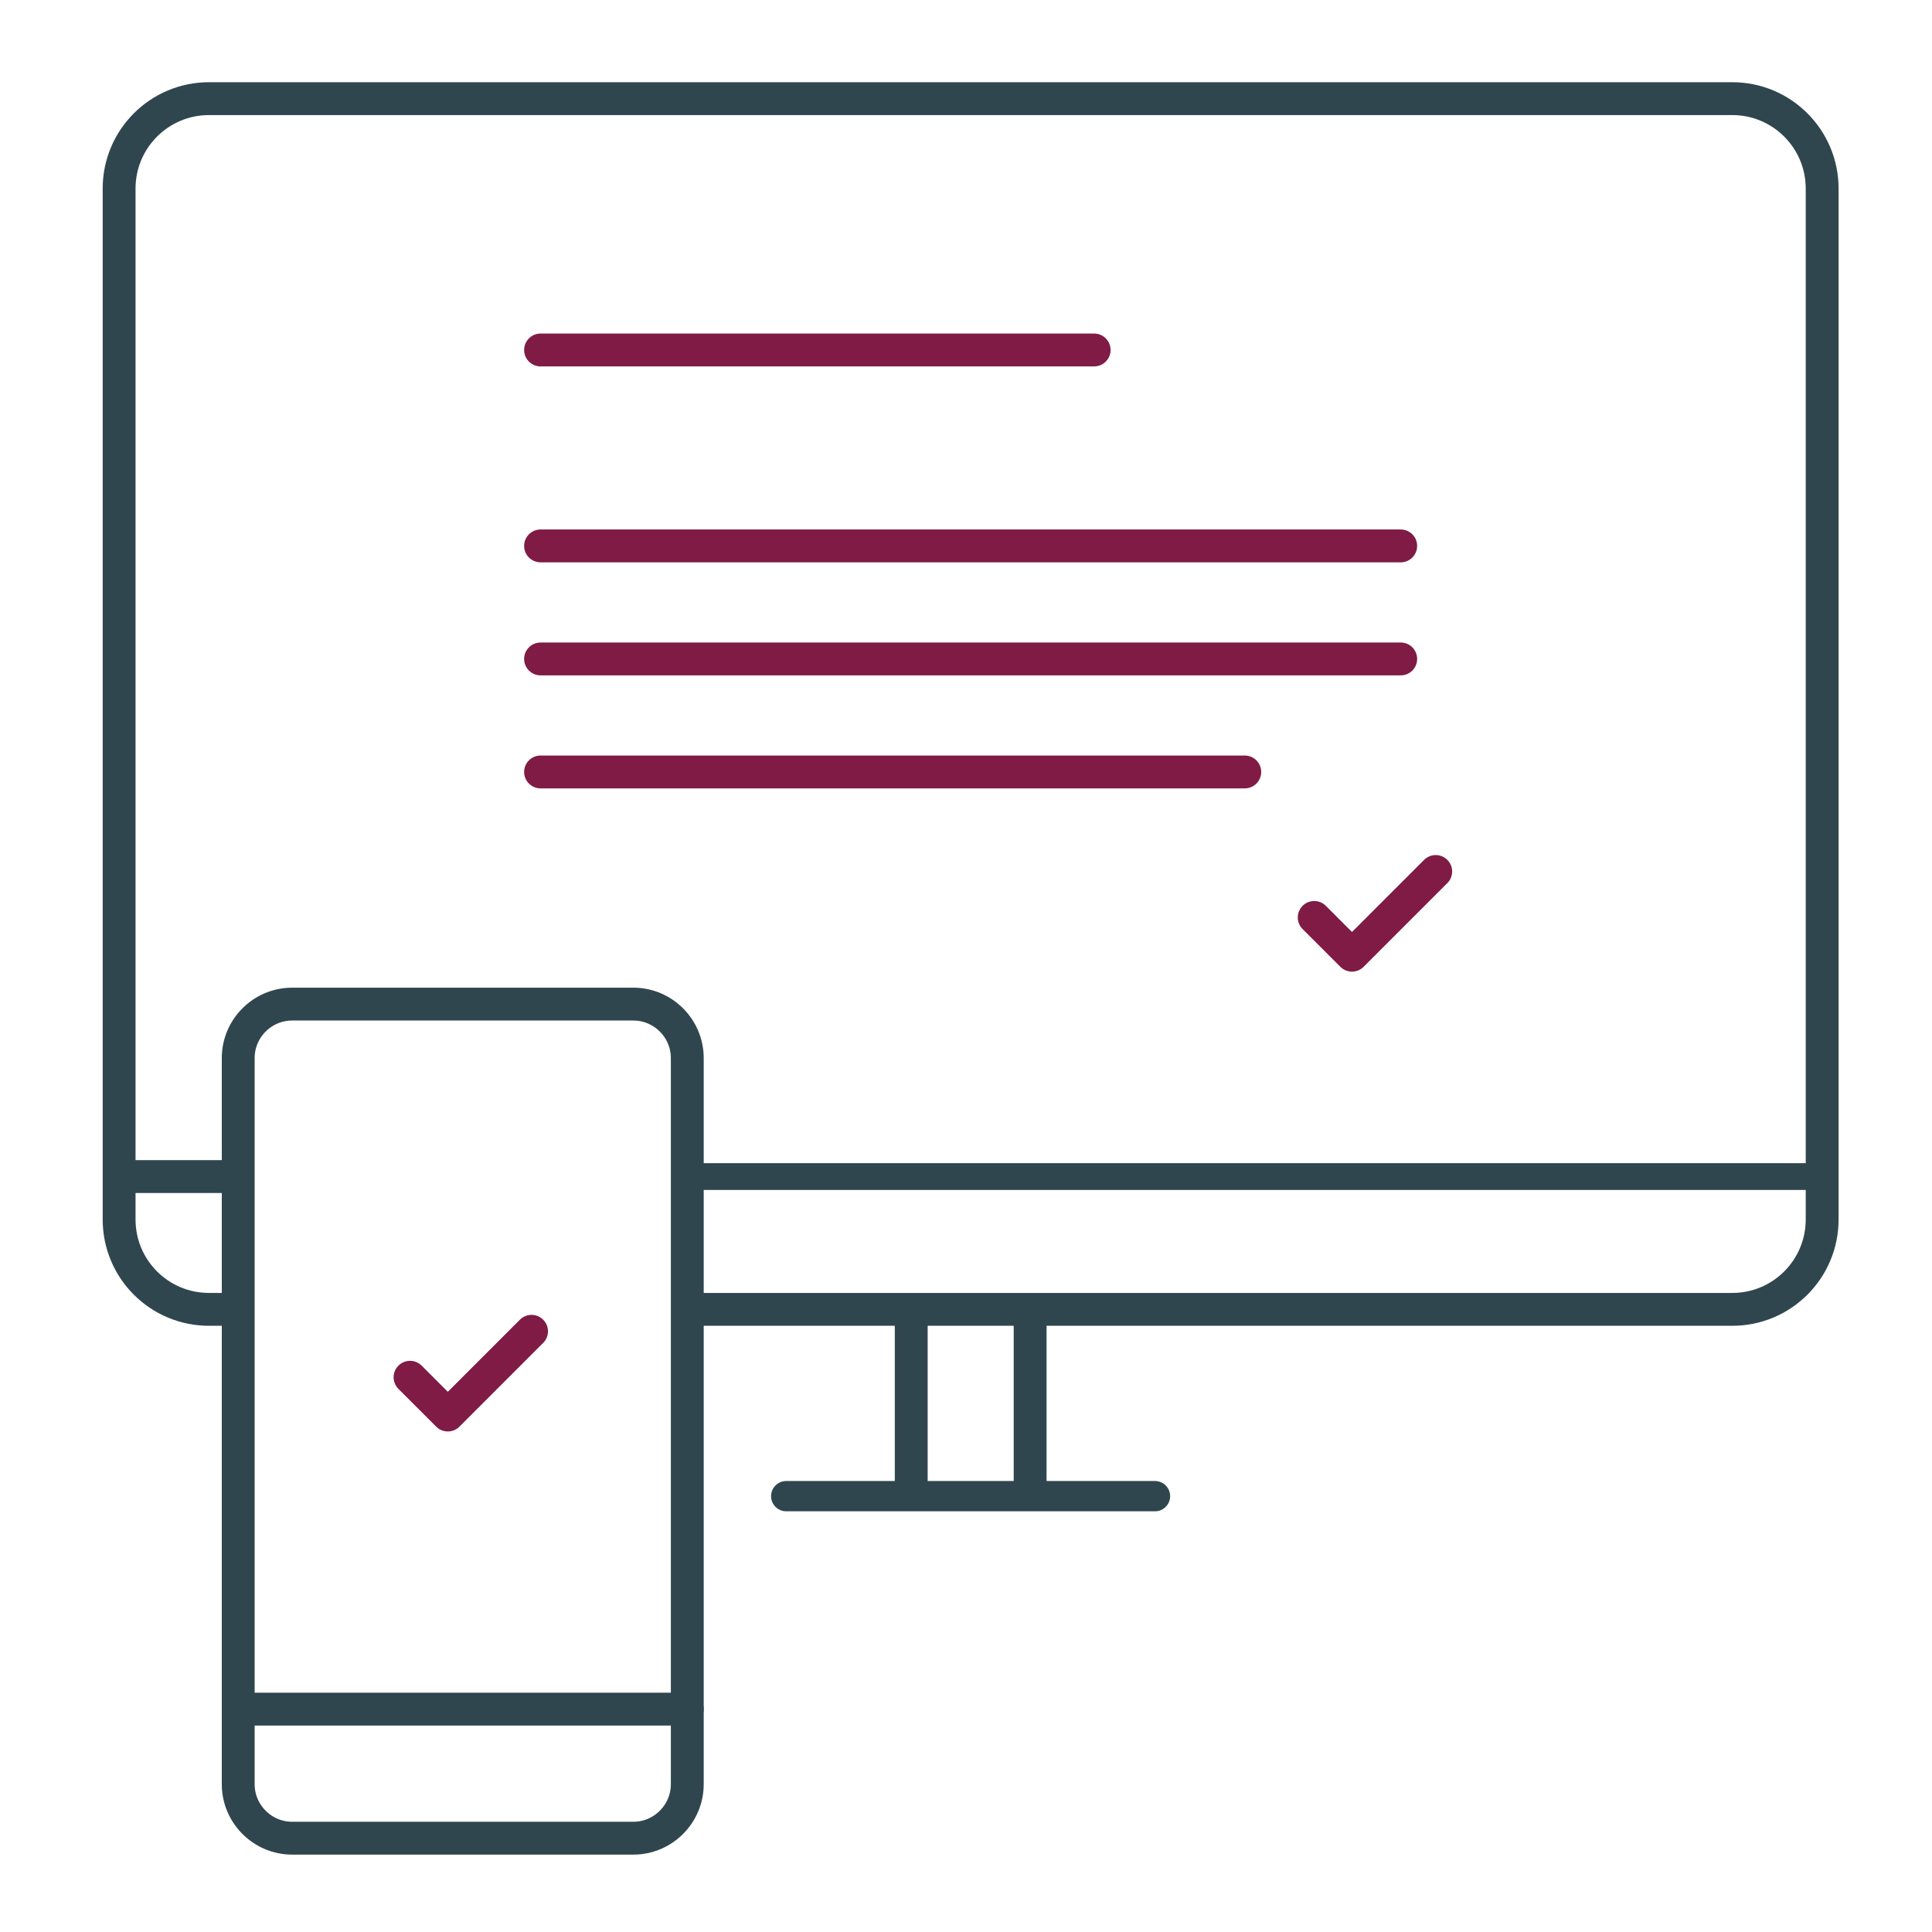 <?xml version="1.0" encoding="UTF-8"?> <!-- Generator: Adobe Illustrator 16.0.0, SVG Export Plug-In . SVG Version: 6.00 Build 0) --> <svg xmlns="http://www.w3.org/2000/svg" xmlns:xlink="http://www.w3.org/1999/xlink" id="Layer_1" x="0px" y="0px" width="500px" height="500px" viewBox="0 0 500 500" xml:space="preserve"> <g> <g> <line fill="none" stroke="#7F1B45" stroke-width="8.504" stroke-linecap="round" stroke-linejoin="round" stroke-miterlimit="10" x1="139.896" y1="199.783" x2="322.146" y2="199.783"></line> <line fill="none" stroke="#7F1B45" stroke-width="8.504" stroke-linecap="round" stroke-linejoin="round" stroke-miterlimit="10" x1="139.896" y1="90.574" x2="283.165" y2="90.574"></line> <line fill="none" stroke="#7F1B45" stroke-width="8.504" stroke-linecap="round" stroke-linejoin="round" stroke-miterlimit="10" x1="139.896" y1="170.533" x2="362.503" y2="170.533"></line> <line fill="none" stroke="#7F1B45" stroke-width="8.504" stroke-linecap="round" stroke-linejoin="round" stroke-miterlimit="10" x1="139.896" y1="141.282" x2="362.503" y2="141.282"></line> </g> </g> <g> <path fill="none" stroke="#30464F" stroke-width="8.504" stroke-linecap="round" stroke-linejoin="round" stroke-miterlimit="10" d=" M163.913,259.861H75.605c-7.675,0-13.955,6.273-13.955,13.957V461.76c0,7.674,6.28,13.961,13.955,13.961h88.31 c7.672,0,13.953-6.287,13.953-13.961V273.818C177.866,266.137,171.585,259.861,163.913,259.861z"></path> <line fill="none" stroke="#30464F" stroke-width="8.504" stroke-linecap="round" stroke-linejoin="round" stroke-miterlimit="10" x1="177.866" y1="442.316" x2="61.65" y2="442.316"></line> </g> <path fill="none" stroke="#30464F" stroke-width="8.504" stroke-linecap="round" stroke-linejoin="round" stroke-miterlimit="10" d=" M59.563,338.861h-5.466c-12.873,0-23.271-10.4-23.271-23.271V48.801c0-12.849,10.398-23.272,23.271-23.272h394.227 c12.828,0,23.25,10.423,23.25,23.272V315.59c0,12.871-10.422,23.271-23.25,23.271H180.229"></path> <g> <line fill="none" stroke="#30464F" stroke-width="8.504" stroke-linecap="round" stroke-linejoin="round" stroke-miterlimit="10" x1="266.598" y1="341.602" x2="266.598" y2="384.844"></line> <line fill="none" stroke="#30464F" stroke-width="8.504" stroke-linecap="round" stroke-linejoin="round" stroke-miterlimit="10" x1="235.824" y1="341.602" x2="235.824" y2="384.844"></line> </g> <line fill="none" stroke="#30464F" stroke-width="7.844" stroke-linecap="round" stroke-linejoin="round" stroke-miterlimit="10" x1="203.471" y1="387.203" x2="298.906" y2="387.203"></line> <line fill="none" stroke="#30464F" stroke-width="6.931" stroke-linecap="round" stroke-linejoin="round" stroke-miterlimit="10" x1="178.563" y1="304.494" x2="472.316" y2="304.494"></line> <line fill="none" stroke="#30464F" stroke-width="8.504" stroke-linecap="round" stroke-linejoin="round" stroke-miterlimit="10" x1="33.23" y1="304.494" x2="60.563" y2="304.494"></line> <polyline fill="none" stroke="#7F1B45" stroke-width="8.504" stroke-linecap="round" stroke-linejoin="round" stroke-miterlimit="10" points=" 106.118,356.432 115.896,366.209 137.564,344.539 "></polyline> <polyline fill="none" stroke="#7F1B45" stroke-width="8.504" stroke-linecap="round" stroke-linejoin="round" stroke-miterlimit="10" points=" 340.116,237.431 349.896,247.208 371.564,225.54 "></polyline> </svg> 